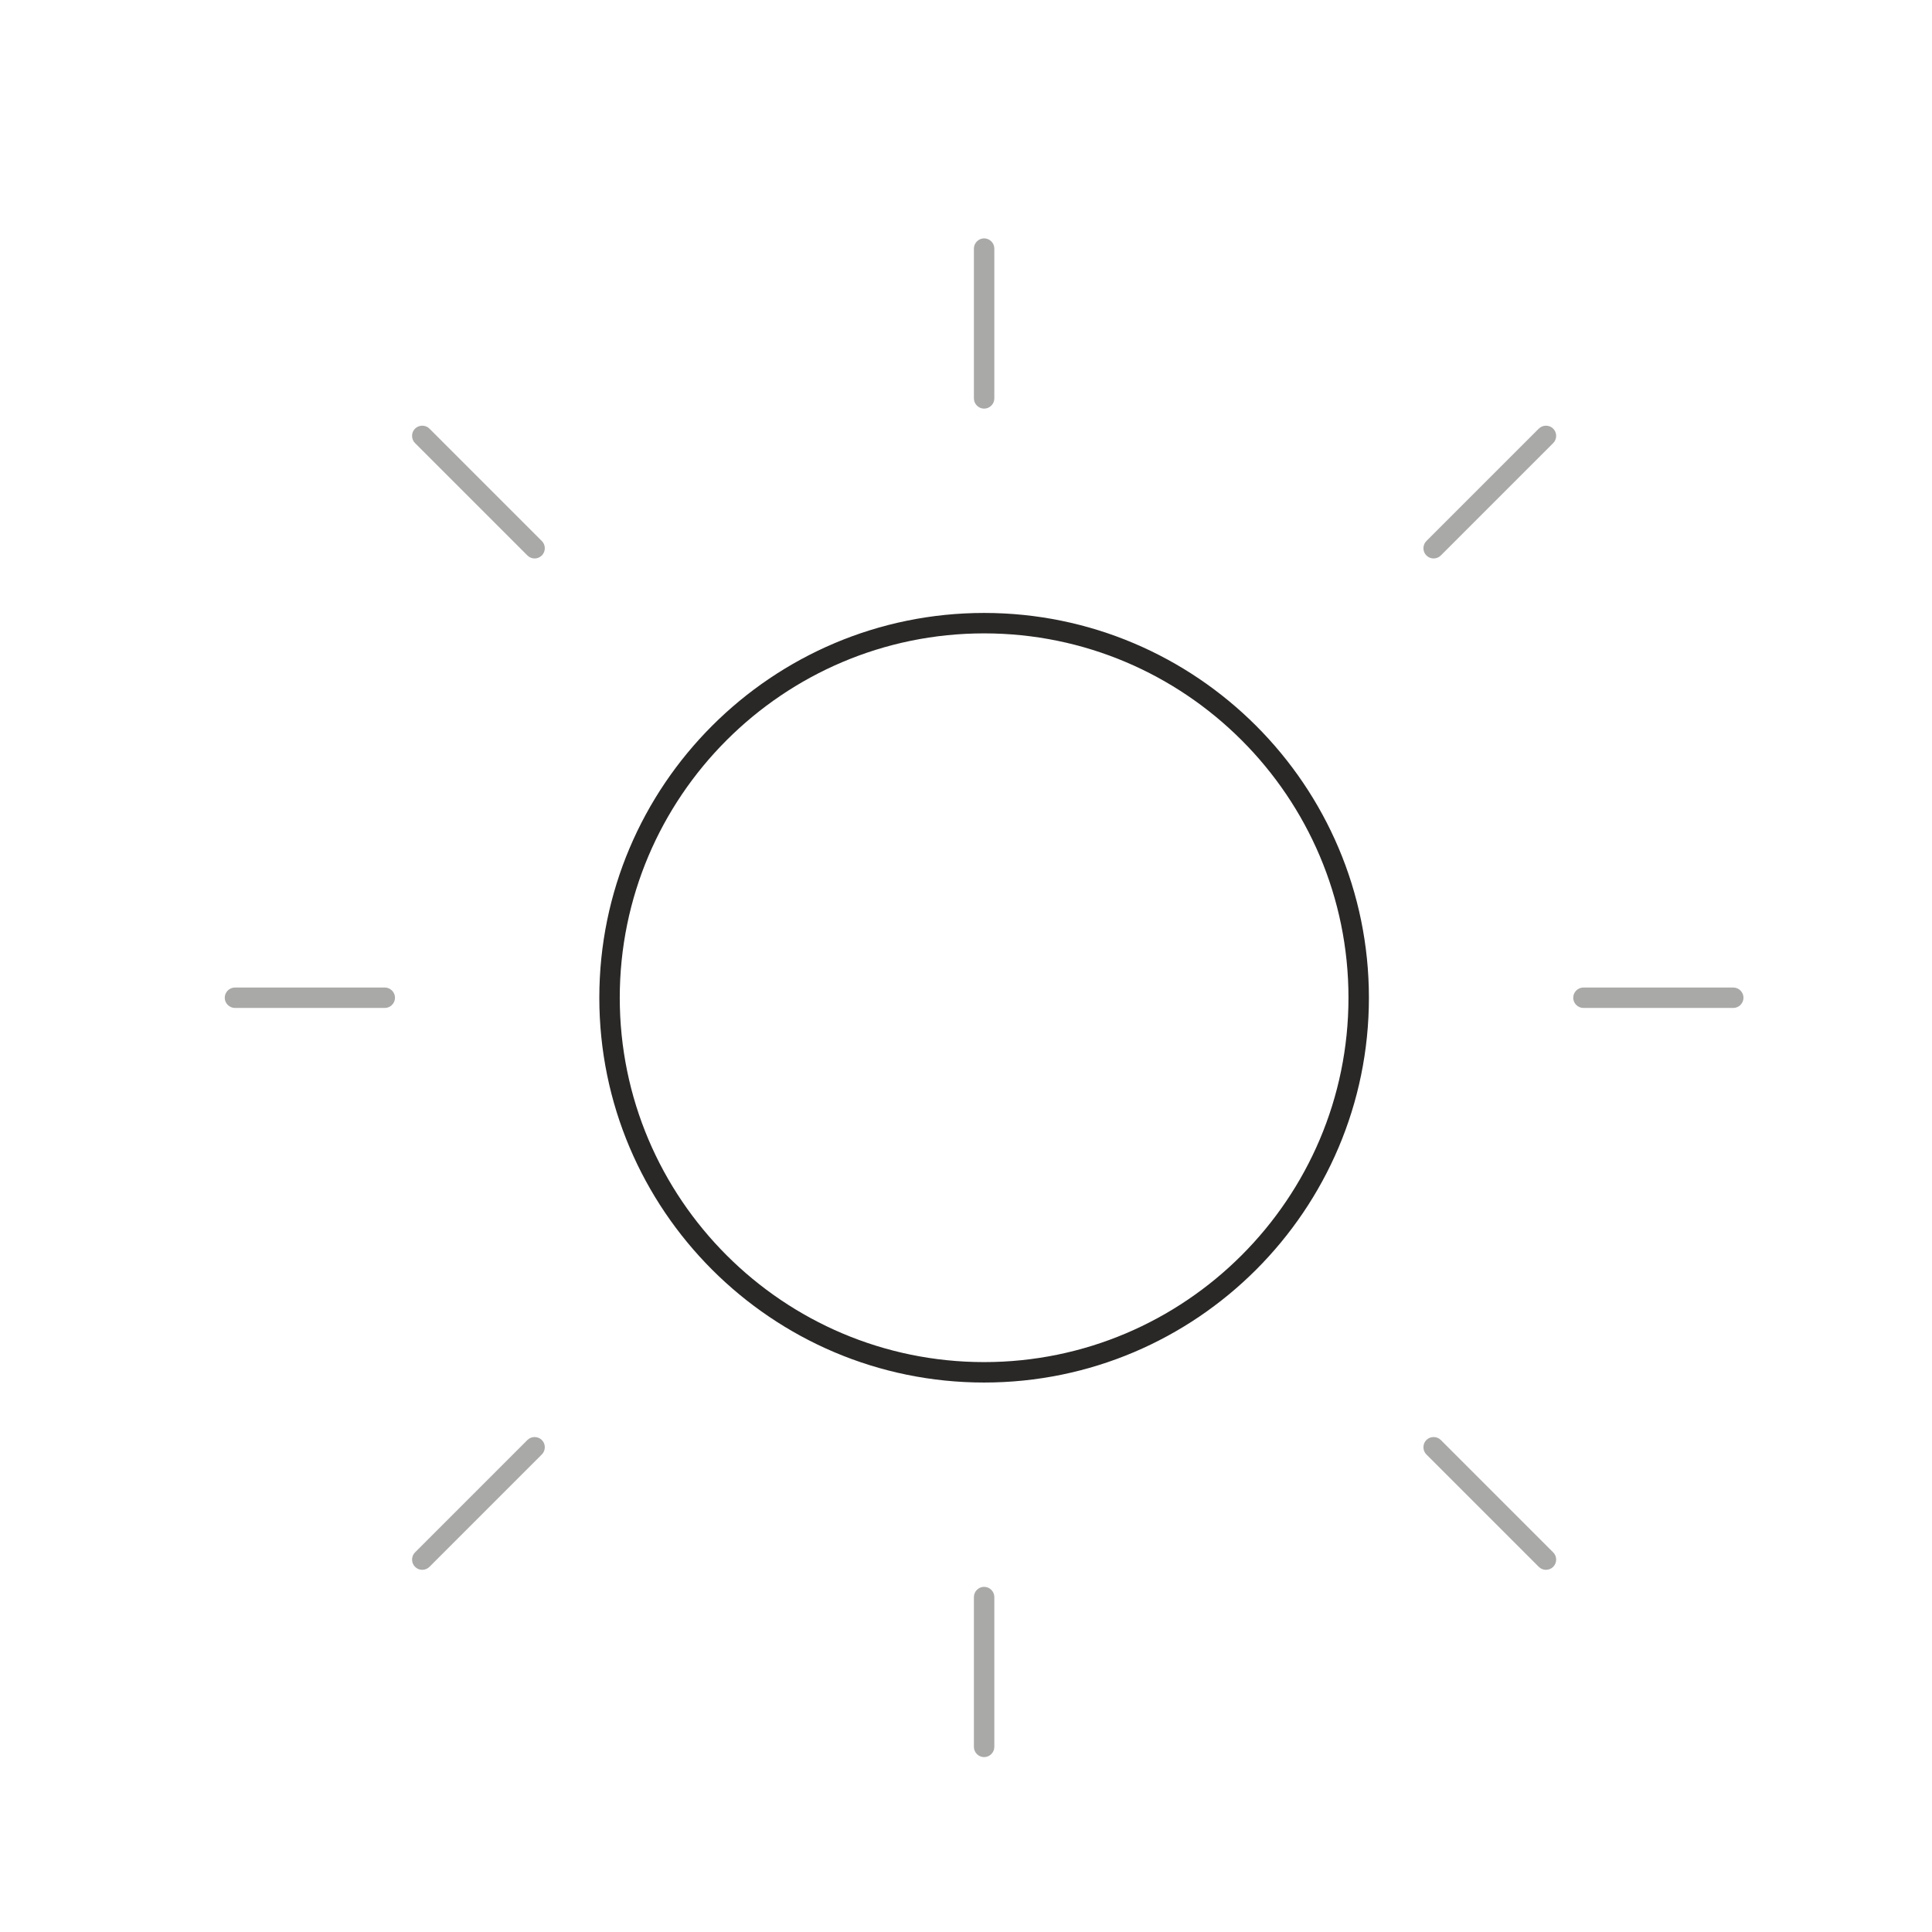 <?xml version="1.0" encoding="UTF-8"?>
<svg id="objects" xmlns="http://www.w3.org/2000/svg" viewBox="0 0 141.84 141.84">
  <defs>
    <style>
      .cls-1, .cls-2 {
        fill: #2a2827;
      }

      .cls-2 {
        opacity: .4;
      }
    </style>
  </defs>
  <path class="cls-2" d="m72.25,129c-.41,0-.75-.34-.75-.75v-11c0-.41.34-.75.75-.75s.75.34.75.75v11c0,.41-.34.75-.75.75Zm-41.25-13.75c-.19,0-.38-.07-.53-.22-.29-.29-.29-.77,0-1.06l8.25-8.25c.29-.29.77-.29,1.06,0s.29.77,0,1.06l-8.25,8.25c-.15.15-.34.22-.53.22Zm82.5,0c-.19,0-.38-.07-.53-.22l-8.25-8.25c-.29-.29-.29-.77,0-1.06s.77-.29,1.06,0l8.25,8.25c.29.29.29.77,0,1.06-.15.15-.34.22-.53.22Zm13.75-41.25h-11c-.41,0-.75-.34-.75-.75s.34-.75.75-.75h11c.41,0,.75.34.75.75s-.34.75-.75.75Zm-99,0h-11c-.41,0-.75-.34-.75-.75s.34-.75.75-.75h11c.41,0,.75.34.75.75s-.34.75-.75.75Zm77-33c-.19,0-.38-.07-.53-.22-.29-.29-.29-.77,0-1.06l8.25-8.25c.29-.29.77-.29,1.06,0s.29.77,0,1.06l-8.25,8.25c-.15.15-.34.22-.53.22Zm-66,0c-.19,0-.38-.07-.53-.22l-8.25-8.25c-.29-.29-.29-.77,0-1.06s.77-.29,1.06,0l8.25,8.25c.29.29.29.77,0,1.06-.15.15-.34.22-.53.22Zm33-11c-.41,0-.75-.34-.75-.75v-11c0-.41.34-.75.75-.75s.75.34.75.75v11c0,.41-.34.75-.75.75Z"/>
  <path class="cls-1" d="m72.25,101.5c-15.58,0-28.25-12.67-28.25-28.25s12.67-28.25,28.25-28.25,28.25,12.67,28.25,28.25-12.67,28.25-28.25,28.25Zm0-55c-14.75,0-26.75,12-26.75,26.75s12,26.75,26.75,26.75,26.75-12,26.75-26.75-12-26.75-26.75-26.75Z"/>
</svg>